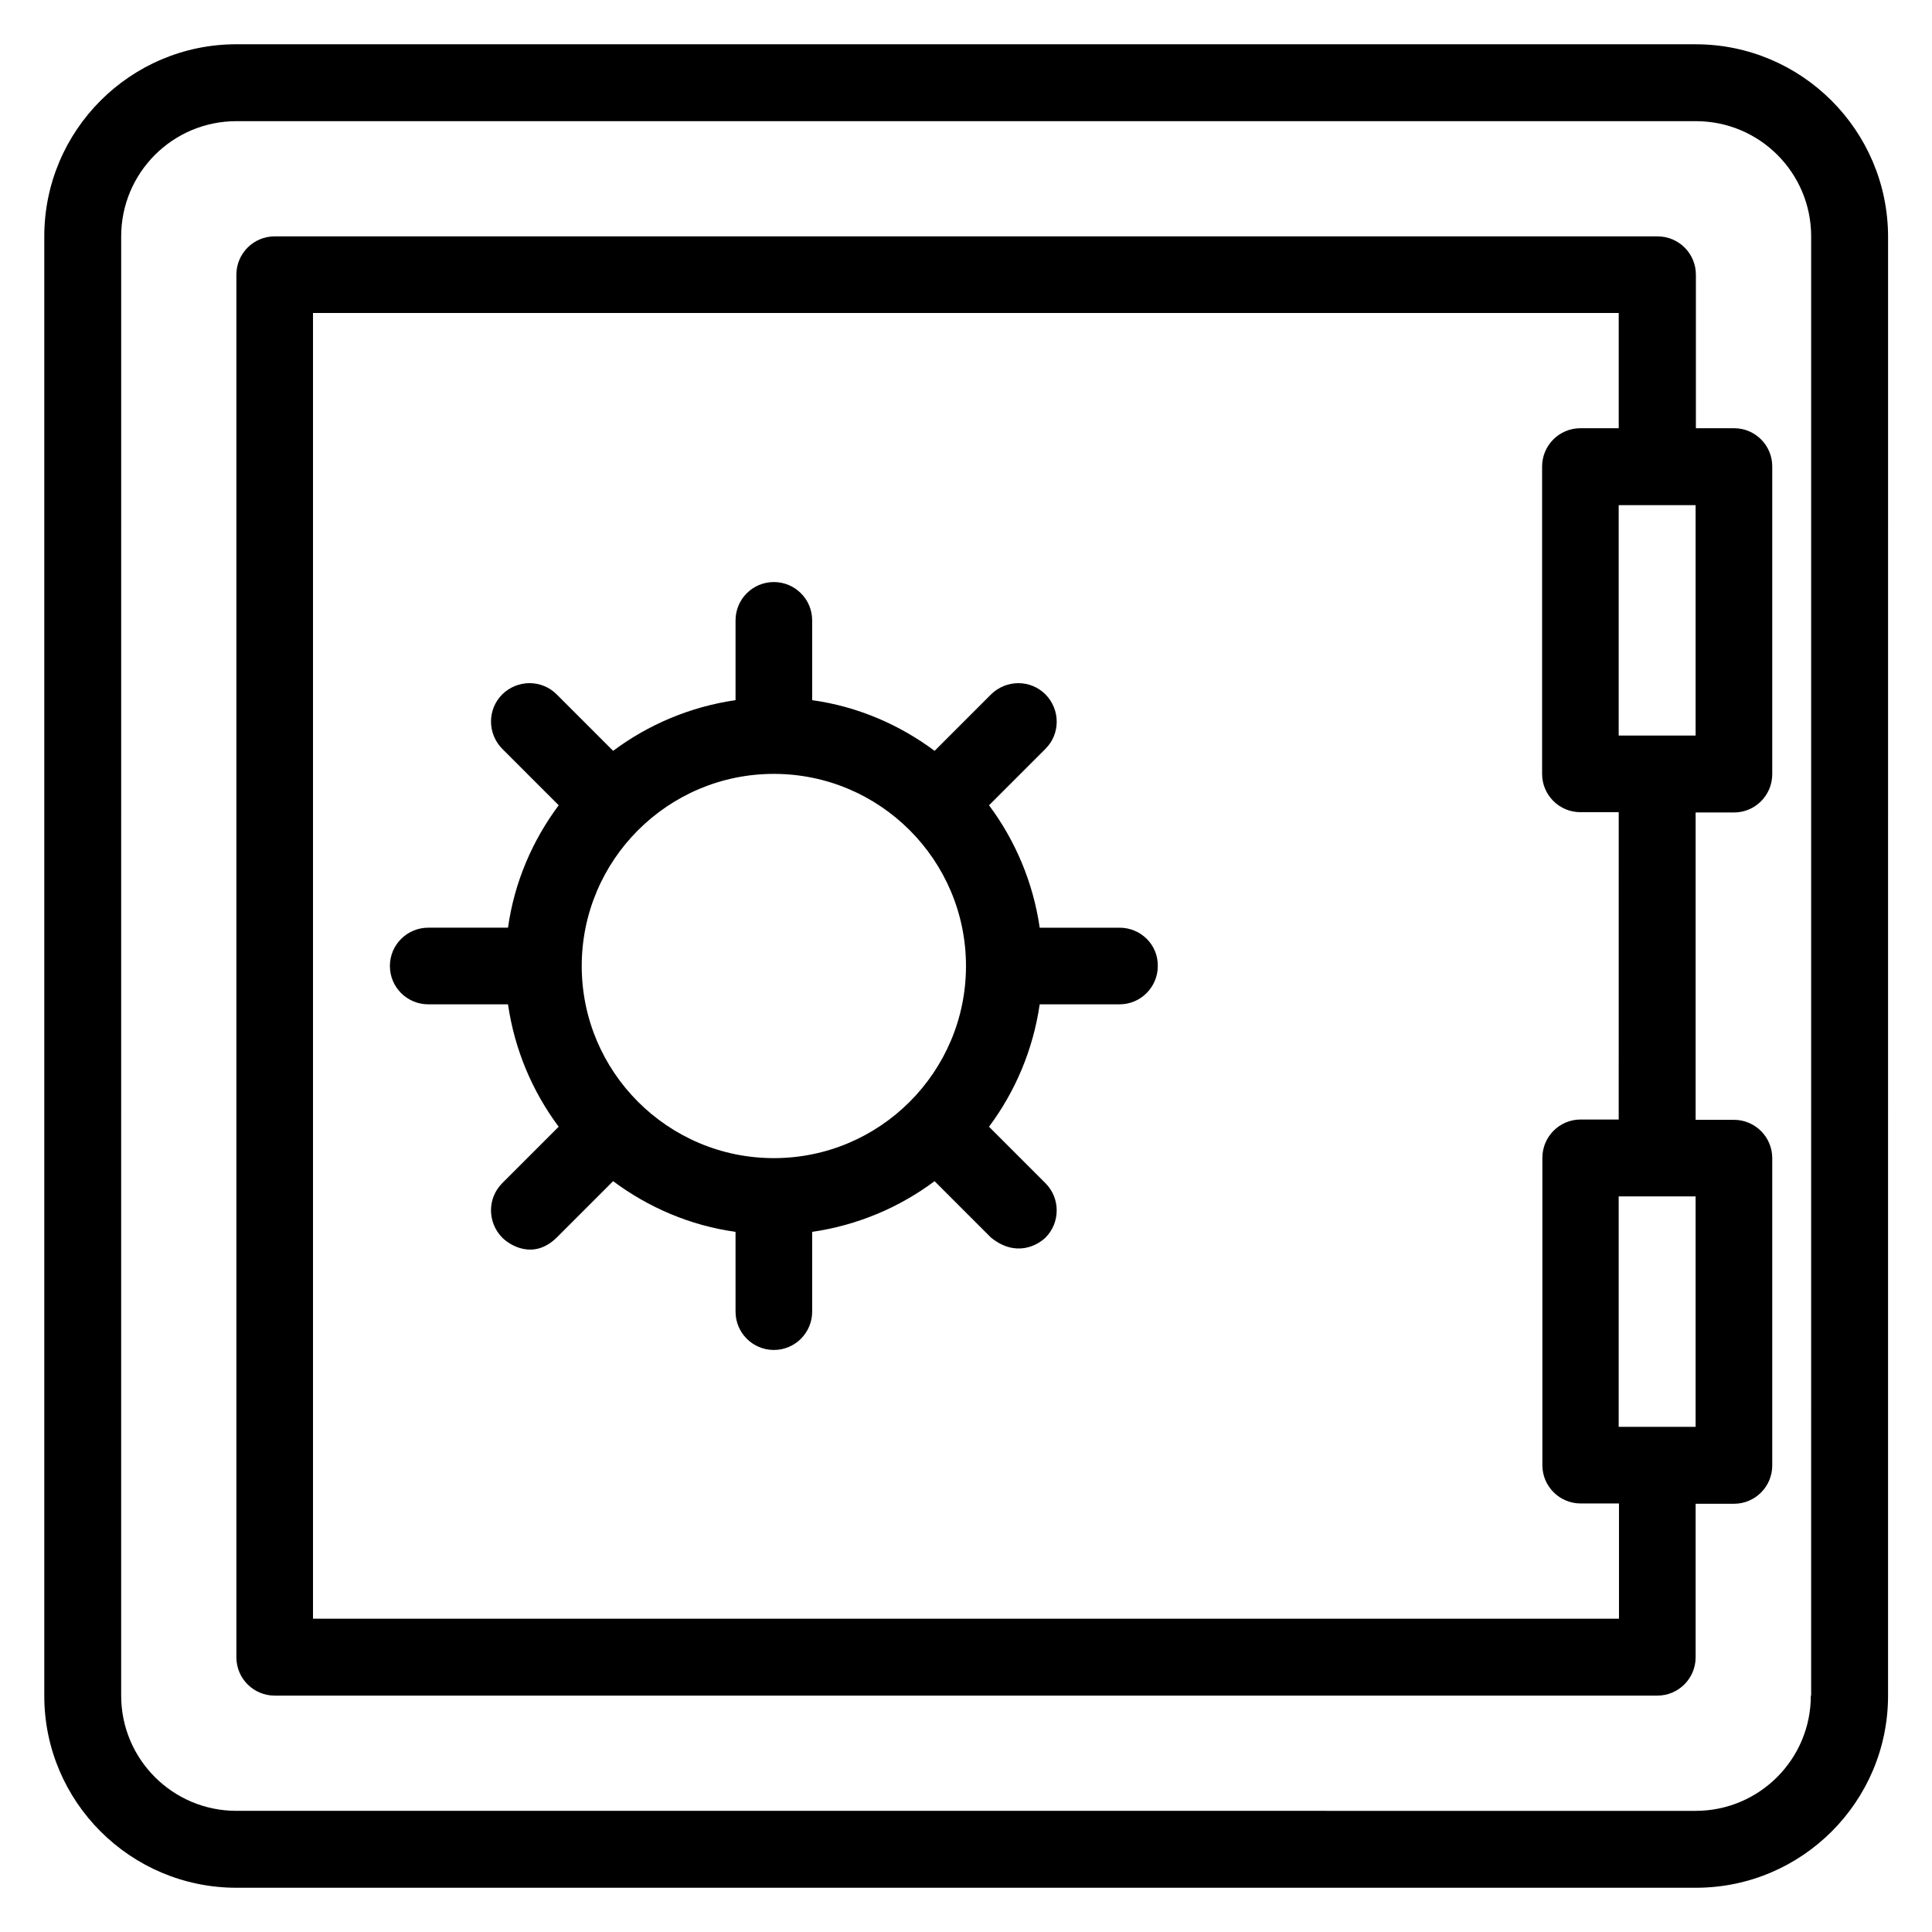 <?xml version="1.0" encoding="UTF-8"?>
<!-- Uploaded to: SVG Repo, www.svgrepo.com, Generator: SVG Repo Mixer Tools -->
<svg fill="#000000" width="800px" height="800px" version="1.1" viewBox="144 144 512 512" xmlns="http://www.w3.org/2000/svg">
 <g>
  <path d="m593.36 155.73h-386.71c-28.09 0-50.914 22.824-50.914 50.914v386.79c0 28.016 22.824 50.84 50.914 50.84h386.79c28.09 0 50.914-22.824 50.914-50.914l0.004-386.71c-0.078-28.09-22.902-50.914-50.992-50.914zm30.531 437.63c0 16.871-13.664 30.535-30.535 30.535l-386.71-0.004c-16.871 0-30.535-13.664-30.535-30.535l0.004-386.71c0-16.871 13.664-30.535 30.535-30.535h386.79c16.871 0 30.535 13.664 30.535 30.535l-0.004 386.71z"/>
  <path d="m603.58 257.48h-10.152v-40.684c0-5.648-4.582-10.152-10.152-10.152l-366.48-0.004c-5.648 0-10.152 4.582-10.152 10.152v366.41c0 5.648 4.582 10.152 10.152 10.152h366.41c5.648 0 10.152-4.582 10.152-10.152v-40.688h10.152c5.648 0 10.152-4.582 10.152-10.152v-81.445c0-5.648-4.582-10.152-10.152-10.152h-10.152v-81.449h10.152c5.648 0 10.152-4.582 10.152-10.152v-81.449c0.074-5.648-4.504-10.23-10.078-10.23zm-10.227 264.65h-20.383v-61.066h20.383zm-20.305-81.449h-10.152c-5.648 0-10.152 4.582-10.152 10.152v81.449c0 5.648 4.582 10.152 10.152 10.152h10.152v30.535h-346.1v-346.02h346.03v30.535h-10.152c-5.648 0-10.152 4.582-10.152 10.152v81.449c0 5.648 4.582 10.152 10.152 10.152h10.152l-0.004 81.445zm20.305-101.75h-20.383v-61.066h20.383z"/>
  <path d="m440.68 389.85h-21.145c-1.754-12.062-6.488-23.129-13.434-32.441l14.961-14.961c3.969-3.969 3.969-10.383 0-14.426-3.969-3.969-10.383-3.969-14.426 0l-14.961 14.961c-9.312-6.945-20.383-11.754-32.441-13.434l-0.004-21.148c0-5.648-4.582-10.152-10.152-10.152-5.57 0-10.152 4.5-10.152 10.152v21.145c-12.062 1.754-23.129 6.488-32.441 13.434l-14.961-14.961c-3.969-3.969-10.383-3.969-14.426 0-3.969 3.969-3.969 10.383 0 14.426l14.961 14.961c-6.945 9.312-11.754 20.383-13.434 32.441h-21.145c-5.574 0.004-10.156 4.508-10.156 10.156s4.582 10.152 10.152 10.152h21.145c1.754 12.062 6.488 23.129 13.434 32.441l-14.961 14.961c-3.969 3.969-3.969 10.383 0 14.426 1.984 1.984 8.246 6.031 14.426 0l14.961-14.961c9.312 6.945 20.383 11.754 32.441 13.434l0.004 21.148c0 5.648 4.582 10.152 10.152 10.152 5.648 0 10.152-4.582 10.152-10.152v-21.145c12.062-1.754 23.129-6.488 32.441-13.434l14.961 14.961c6.641 5.344 12.367 1.984 14.426 0 3.969-3.969 3.969-10.457 0-14.426l-14.961-14.961c6.945-9.312 11.68-20.383 13.434-32.441h21.145c5.648 0 10.152-4.582 10.152-10.152 0.082-5.652-4.5-10.156-10.148-10.156zm-91.602 61.066c-28.09 0-50.914-22.824-50.914-50.914s22.824-50.914 50.914-50.914c28.094-0.004 50.918 22.82 50.918 50.914 0 28.09-22.824 50.914-50.918 50.914z"/>
 </g>
</svg>